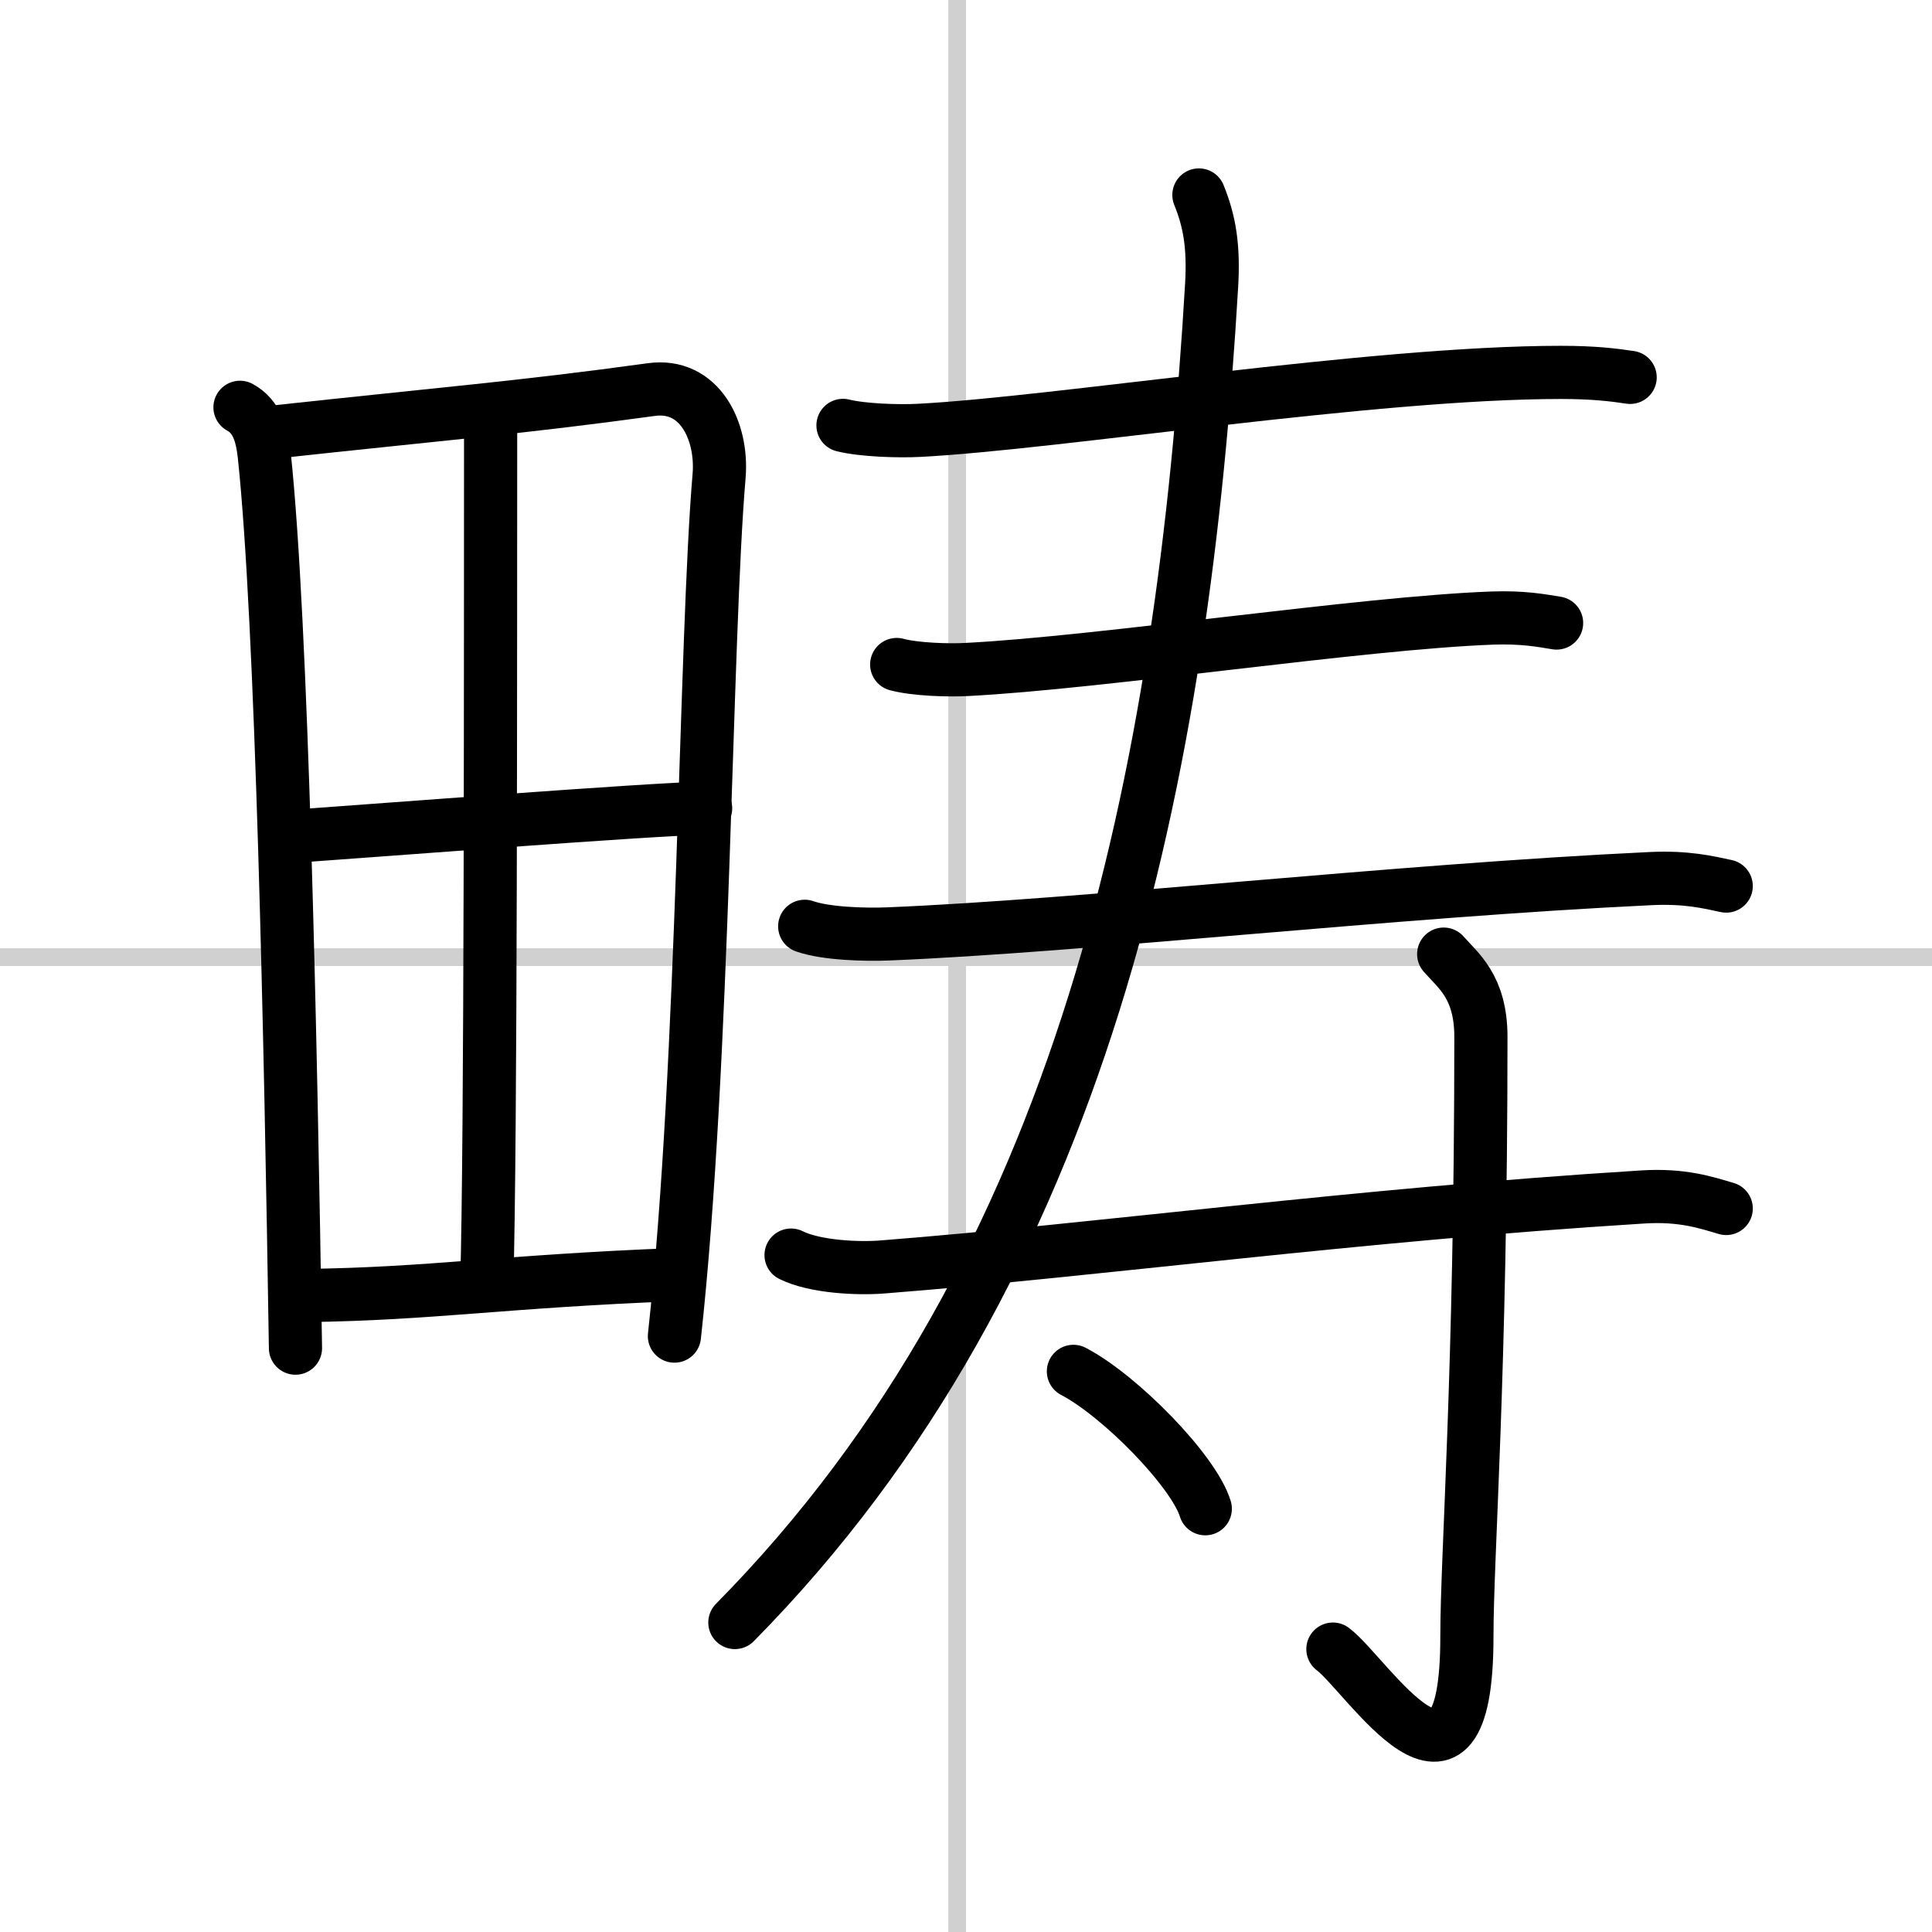 <svg width="400" height="400" viewBox="0 0 109 109" xmlns="http://www.w3.org/2000/svg"><rect x="0" y="0" width="109" height="109" fill="#808080" stroke="none"/><g fill="none" stroke="#000" stroke-linecap="round" stroke-linejoin="round" stroke-width="3"><rect width="100%" height="100%" fill="#fff" stroke="#fff"/><line x1="54" x2="54" y2="109" stroke="#d0d0d0" stroke-width="1"/><line x2="109" y1="54" y2="54" stroke="#d0d0d0" stroke-width="1"/><path d="m13.54 22.98c0.96 0.52 1.24 1.55 1.37 2.7 1 9.43 1.49 32.99 1.76 50.38"/><path d="m15.32 24.39c9.94-1.08 13.99-1.39 21.42-2.41 2.73-0.38 4.04 2.34 3.83 4.87-0.79 9.28-0.82 33.07-2.52 48.53"/><path d="m27.68 24.11c-0.01 12.09 0.02 40.38-0.22 48.41"/><path d="m16.44 47.19c3.24-0.22 20.7-1.58 23.37-1.59"/><path d="m17.24 73.09c7.14-0.09 11.06-0.8 20.93-1.18"/><path d="m47.56 24c1.12 0.28 3.17 0.34 4.28 0.28 7.79-0.4 25.59-3.27 36.22-3.27 1.87 0 2.98 0.14 3.91 0.28"/><path d="m50.59 37.49c1.04 0.28 2.93 0.34 3.97 0.28 7.6-0.39 22.25-2.63 29.64-2.9 1.72-0.06 2.76 0.14 3.62 0.28"/><path d="M45.4,52.26c1.22,0.43,3.47,0.48,4.69,0.43C61,52.25,78.71,50.25,93.1,49.57c2.04-0.1,3.26,0.2,4.29,0.42"/><path d="m67.64 11c0.61 1.5 0.84 2.91 0.72 5.06-1.61 27.44-7.11 55.44-26.9 75.48"/><path d="m44.63 70.81c1.34 0.67 3.79 0.78 5.15 0.67 12.48-0.98 26.52-2.93 42.91-3.95 2.23-0.14 3.58 0.32 4.7 0.65"/><path d="m81.45 53.83c0.8 0.92 2.1 1.83 2.1 4.67 0 19.11-0.79 29.19-0.79 33.84 0 11.27-5.64 2.14-7.56 0.7"/><path d="m60.56 77.37c2.63 1.37 6.79 5.62 7.44 7.75"/></g></svg>
